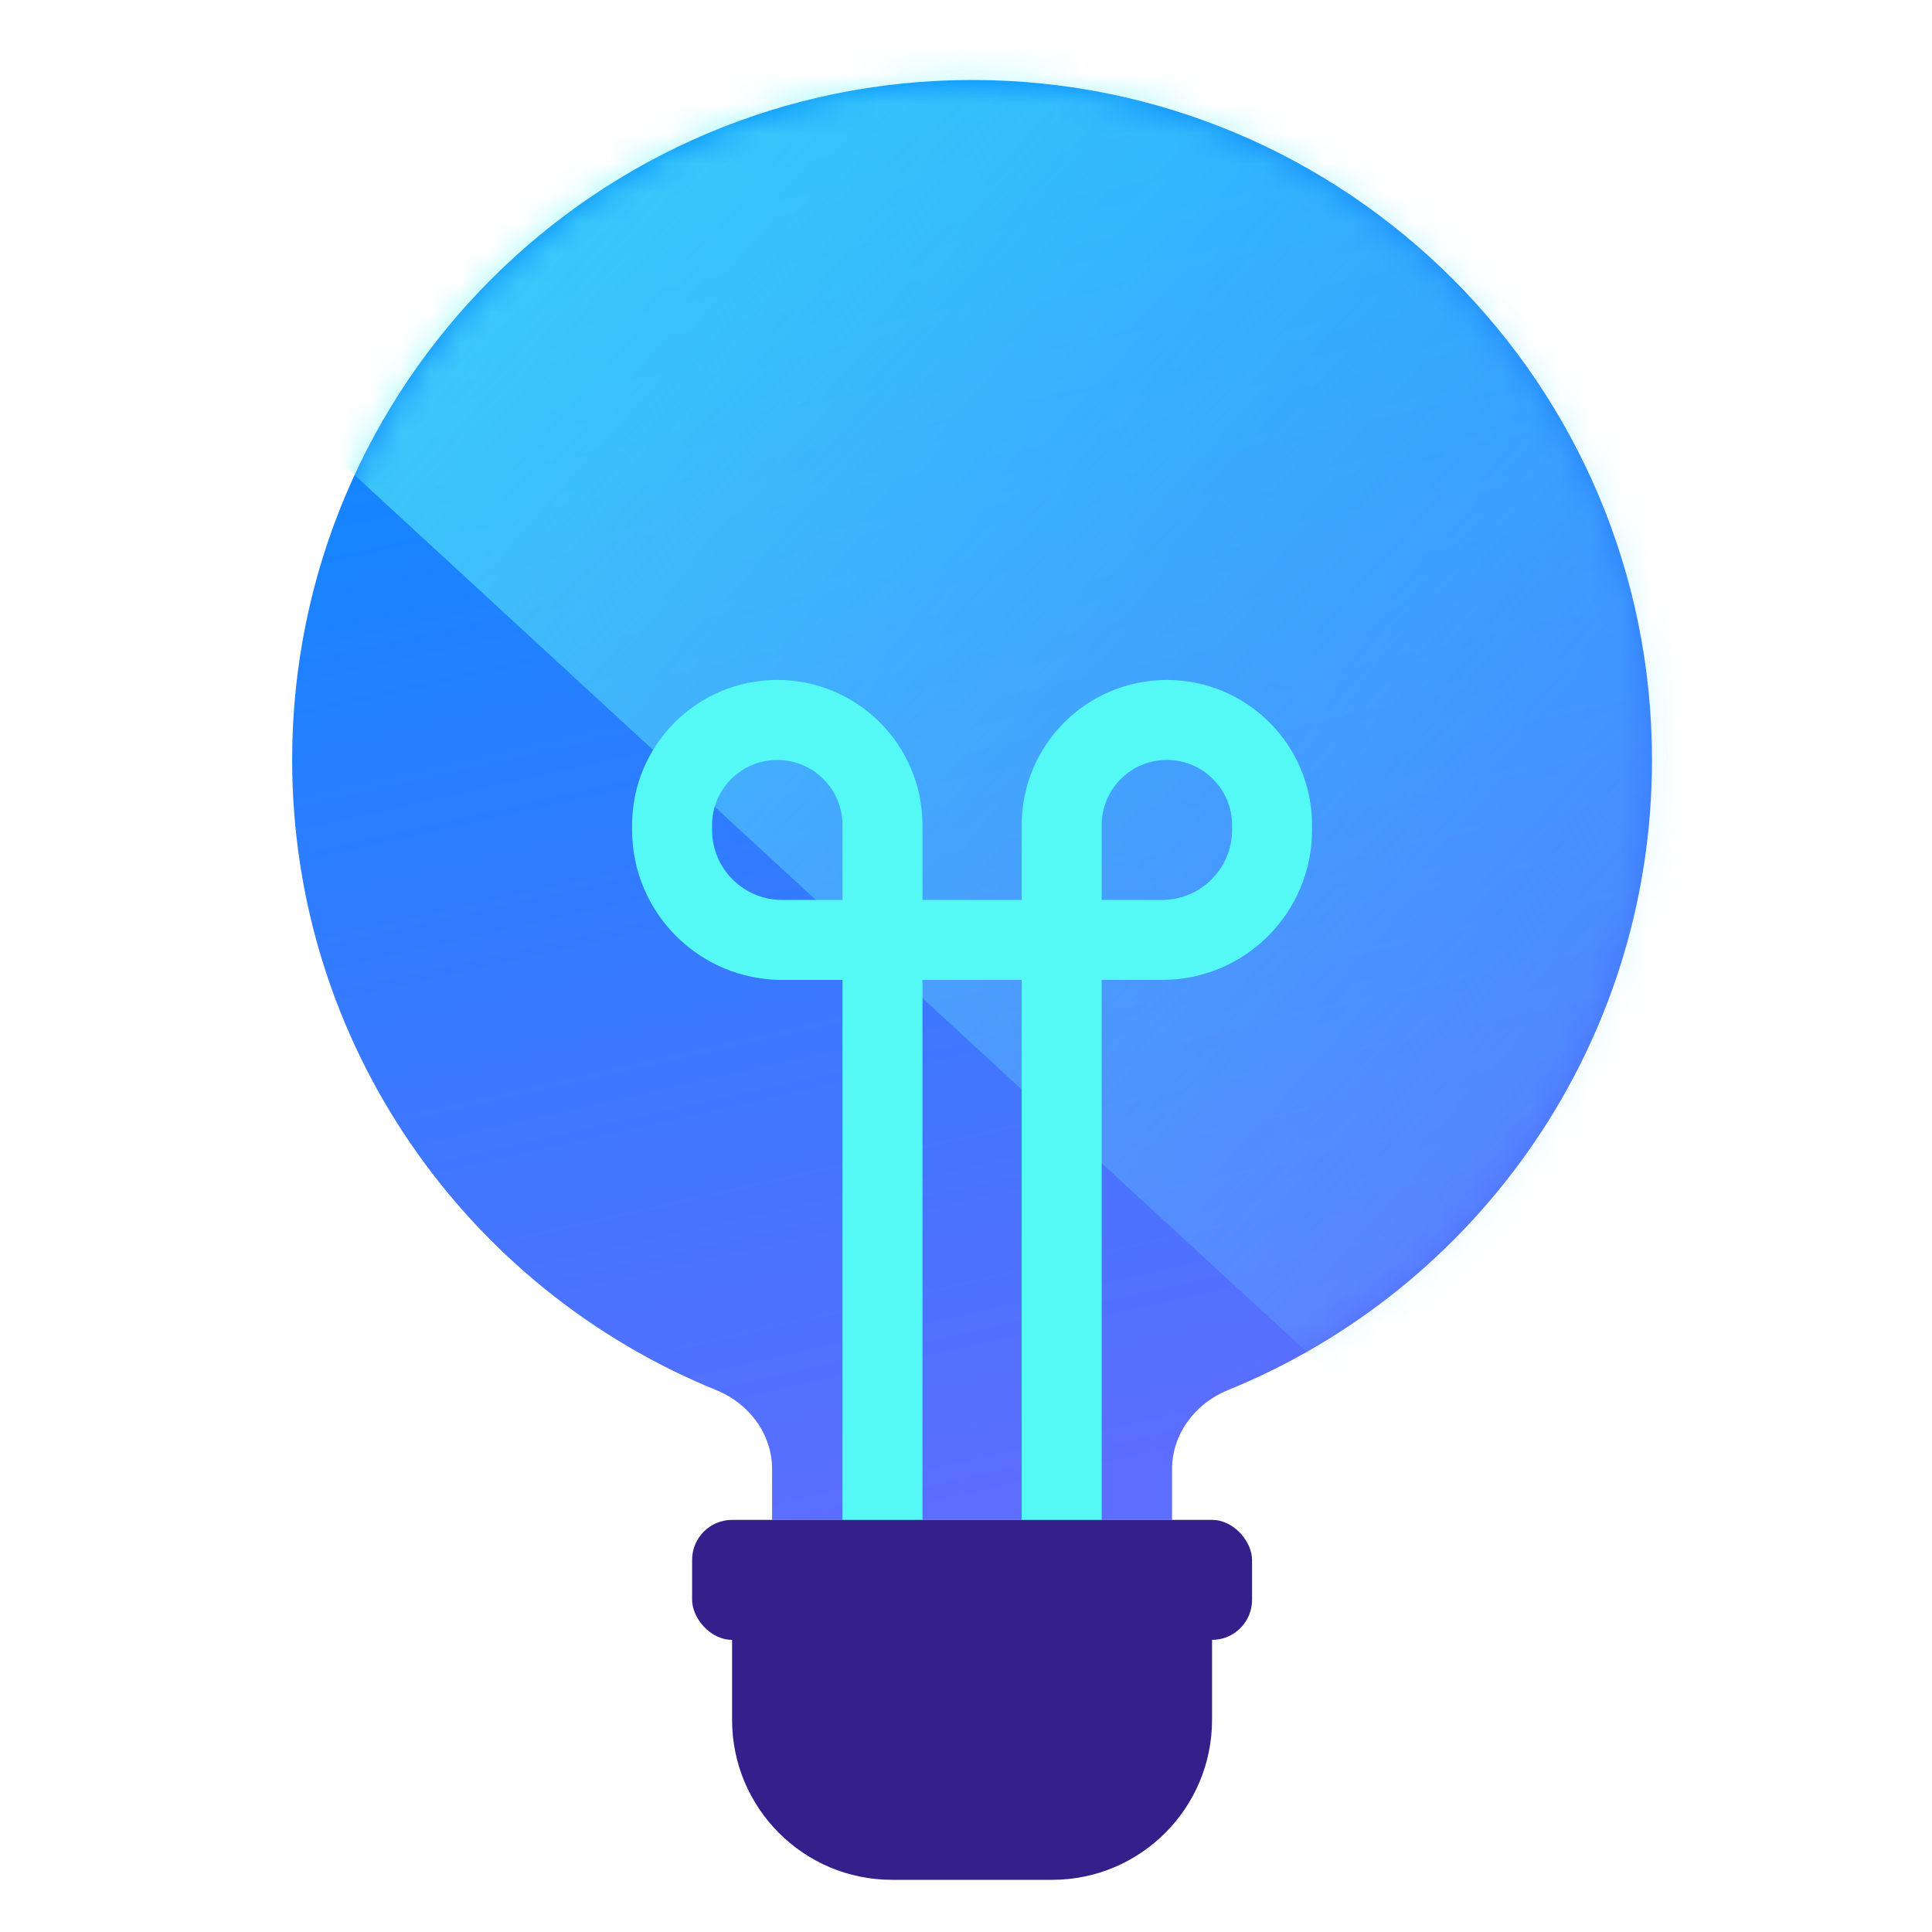 <svg width="65" height="65" viewBox="0 0 65 65" fill="none" xmlns="http://www.w3.org/2000/svg">
<path d="M39.433 49.426C39.433 48.244 40.211 47.216 41.306 46.771C49.677 43.372 55.58 35.159 55.58 25.567C55.58 12.933 45.339 2.691 32.705 2.691C20.07 2.691 9.829 12.933 9.829 25.567C9.829 35.159 15.732 43.372 24.103 46.771C25.198 47.216 25.976 48.244 25.976 49.426L25.976 51.135L39.433 51.135L39.433 49.426Z" fill="url(#paint0_linear_642_424)"/>
<mask id="mask0_642_424" style="mask-type:alpha" maskUnits="userSpaceOnUse" x="9" y="2" width="47" height="50">
<path d="M39.433 49.426C39.433 48.244 40.211 47.216 41.306 46.771C49.678 43.372 55.581 35.159 55.581 25.567C55.581 12.933 45.339 2.691 32.705 2.691C20.071 2.691 9.829 12.933 9.829 25.567C9.829 35.159 15.732 43.372 24.103 46.771C25.198 47.216 25.977 48.244 25.977 49.426L25.977 51.135L39.433 51.135L39.433 49.426Z" fill="url(#paint1_linear_642_424)"/>
</mask>
<g mask="url(#mask0_642_424)">
<rect opacity="0.8" x="22.668" y="-32.296" width="87.828" height="42.787" rx="2.691" transform="rotate(42.646 22.668 -32.296)" fill="url(#paint2_linear_642_424)"/>
</g>
<path d="M24.63 53.825L40.778 53.825L40.778 57.862C40.778 60.835 38.368 63.245 35.395 63.245L30.013 63.245C27.04 63.245 24.63 60.835 24.63 57.862L24.63 53.825Z" fill="#341F8B"/>
<path d="M29.69 52.48L29.69 27.761C29.69 25.806 28.106 24.222 26.151 24.222V24.222C24.197 24.222 22.612 25.806 22.612 27.761L22.612 27.922C22.612 29.966 24.269 31.623 26.313 31.623L39.096 31.623C41.14 31.623 42.797 29.966 42.797 27.922L42.797 27.761C42.797 25.806 41.212 24.222 39.258 24.222V24.222C37.303 24.222 35.719 25.806 35.719 27.761L35.719 52.48" stroke="#54F9F5" stroke-width="2.691"/>
<rect x="23.285" y="51.135" width="18.839" height="4.037" rx="1.346" fill="#341F8B"/>
<defs>
<linearGradient id="paint0_linear_642_424" x1="25.557" y1="1.684" x2="36.374" y2="49.654" gradientUnits="userSpaceOnUse">
<stop stop-color="#008CFF"/>
<stop offset="1" stop-color="#5C6DFF"/>
</linearGradient>
<linearGradient id="paint1_linear_642_424" x1="25.558" y1="1.684" x2="36.374" y2="49.654" gradientUnits="userSpaceOnUse">
<stop stop-color="#008CFF"/>
<stop offset="1" stop-color="#5C6DFF"/>
</linearGradient>
<linearGradient id="paint2_linear_642_424" x1="24.533" y1="1.402" x2="110.508" y2="0.776" gradientUnits="userSpaceOnUse">
<stop stop-color="#4DFFF4"/>
<stop offset="1" stop-color="#76D6FF" stop-opacity="0"/>
</linearGradient>
</defs>
</svg>
